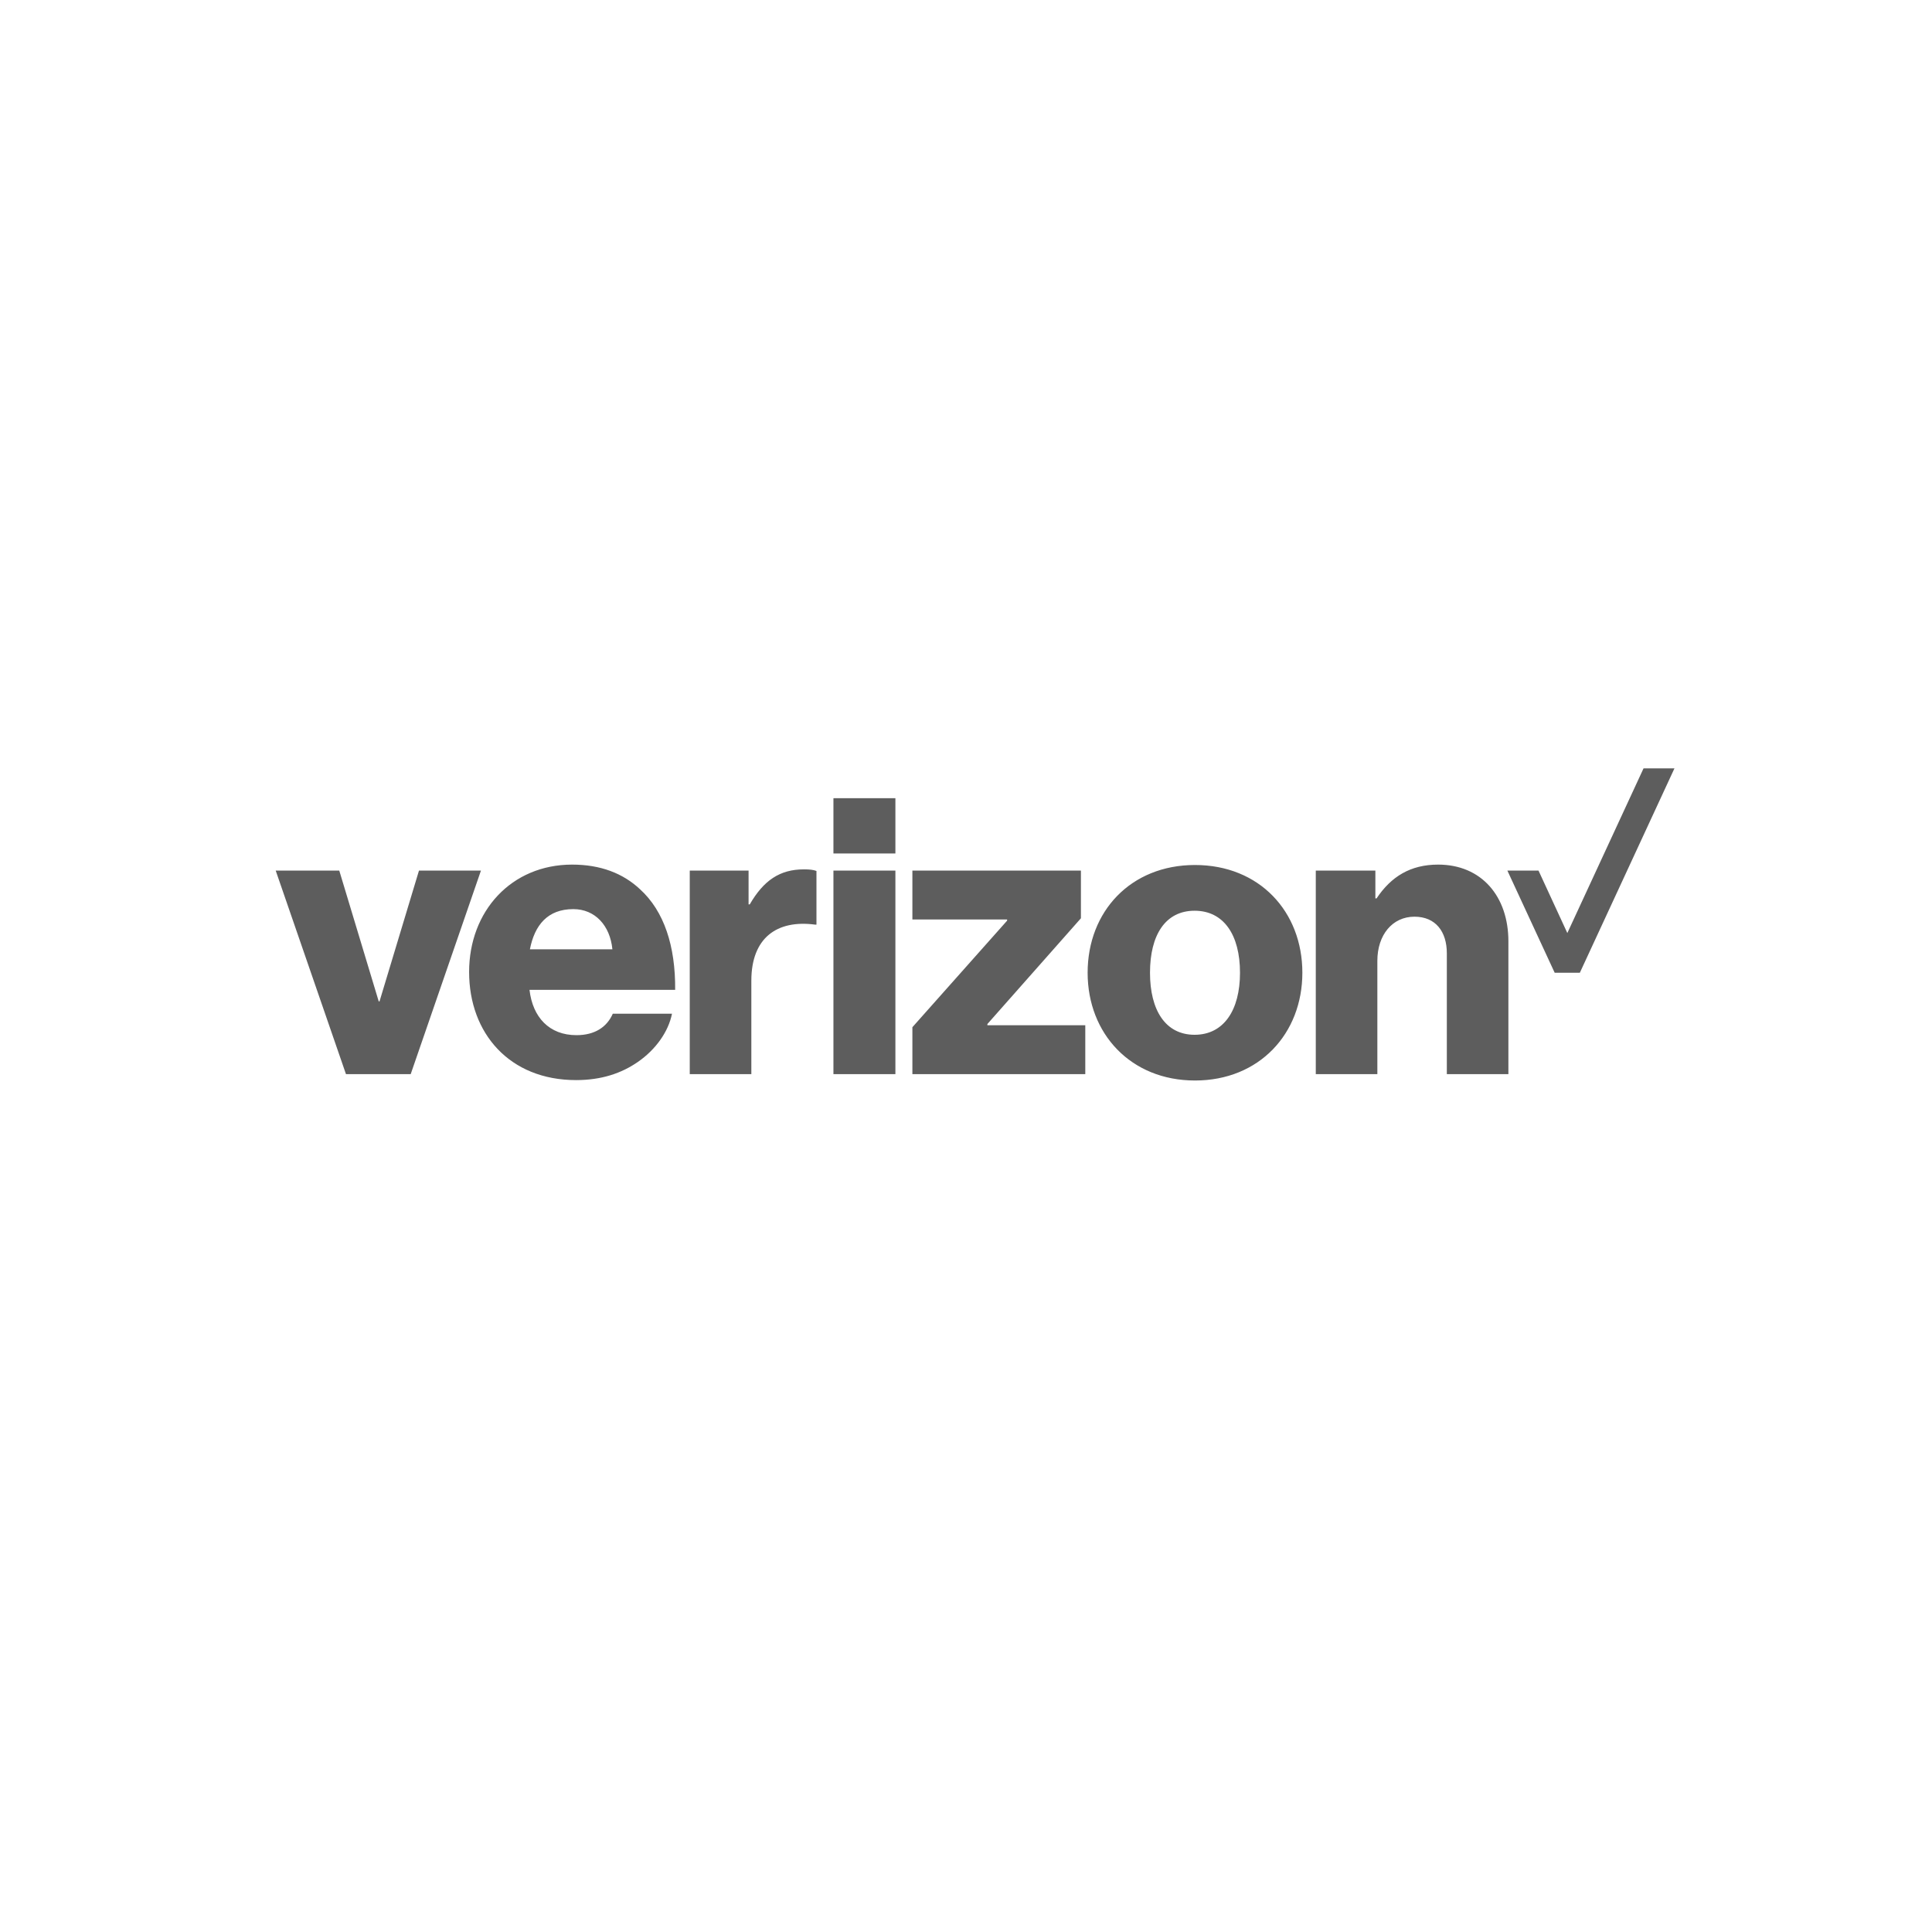 <svg width="180" height="180" viewBox="0 0 180 180" fill="none" xmlns="http://www.w3.org/2000/svg">
<path fill-rule="evenodd" clip-rule="evenodd" d="M77.649 79.515H83.422V74.367H77.649V79.515ZM32.233 100.074H38.264L44.81 81.108H39.036L35.359 93.296H35.285L31.608 81.108H25.686L32.233 100.074ZM53.415 84.701C55.437 84.701 56.836 86.221 57.056 88.444H49.37C49.812 86.183 51.026 84.701 53.415 84.701ZM53.71 96.444C51.172 96.444 49.627 94.778 49.333 92.222H62.903C62.939 88.147 61.873 84.887 59.63 82.85C58.049 81.367 55.953 80.553 53.304 80.553C47.641 80.553 43.706 84.887 43.706 90.555C43.706 96.258 47.458 100.63 53.672 100.63C56.026 100.63 57.902 100.001 59.446 98.926C61.101 97.778 62.278 96.112 62.609 94.444H57.093C56.54 95.703 55.401 96.444 53.71 96.444ZM64.263 100.074H70.001V91.369C70.001 87.406 72.354 85.665 75.957 86.147H76.068V81.146C75.774 81.035 75.443 80.997 74.892 80.997C72.648 80.997 71.14 82.035 69.854 84.258H69.743V81.108H64.263V100.074ZM77.649 100.074H83.422V81.108H77.649V100.074ZM85.005 100.074H101.113V95.519H91.993V95.407L100.707 85.553V81.108H85.005V85.665H93.83V85.776L85.005 95.703V100.074ZM111.298 96.408C108.577 96.408 107.143 94.11 107.143 90.629C107.143 87.11 108.577 84.851 111.298 84.851C114.02 84.851 115.528 87.11 115.528 90.629C115.528 94.11 114.02 96.408 111.298 96.408ZM111.335 80.59C105.341 80.59 101.332 84.924 101.332 90.628C101.332 96.296 105.341 100.668 111.335 100.668C117.329 100.668 121.338 96.296 121.338 90.628C121.338 84.924 117.329 80.59 111.335 80.59ZM122.589 100.074H128.325V89.517C128.325 87.11 129.722 85.406 131.782 85.406C133.767 85.406 134.798 86.814 134.798 88.814V100.074H140.534V87.703C140.534 83.517 138.033 80.553 133.987 80.553C131.414 80.553 129.611 81.665 128.251 83.701H128.14V81.108H122.589V100.074Z" fill="#5D5D5D"/>
<path fill-rule="evenodd" clip-rule="evenodd" d="M153.125 71.588L146.025 86.93L143.339 81.109H140.438L144.846 90.629H147.19L156.005 71.588H153.125Z" fill="#5D5D5D"/>
</svg>
